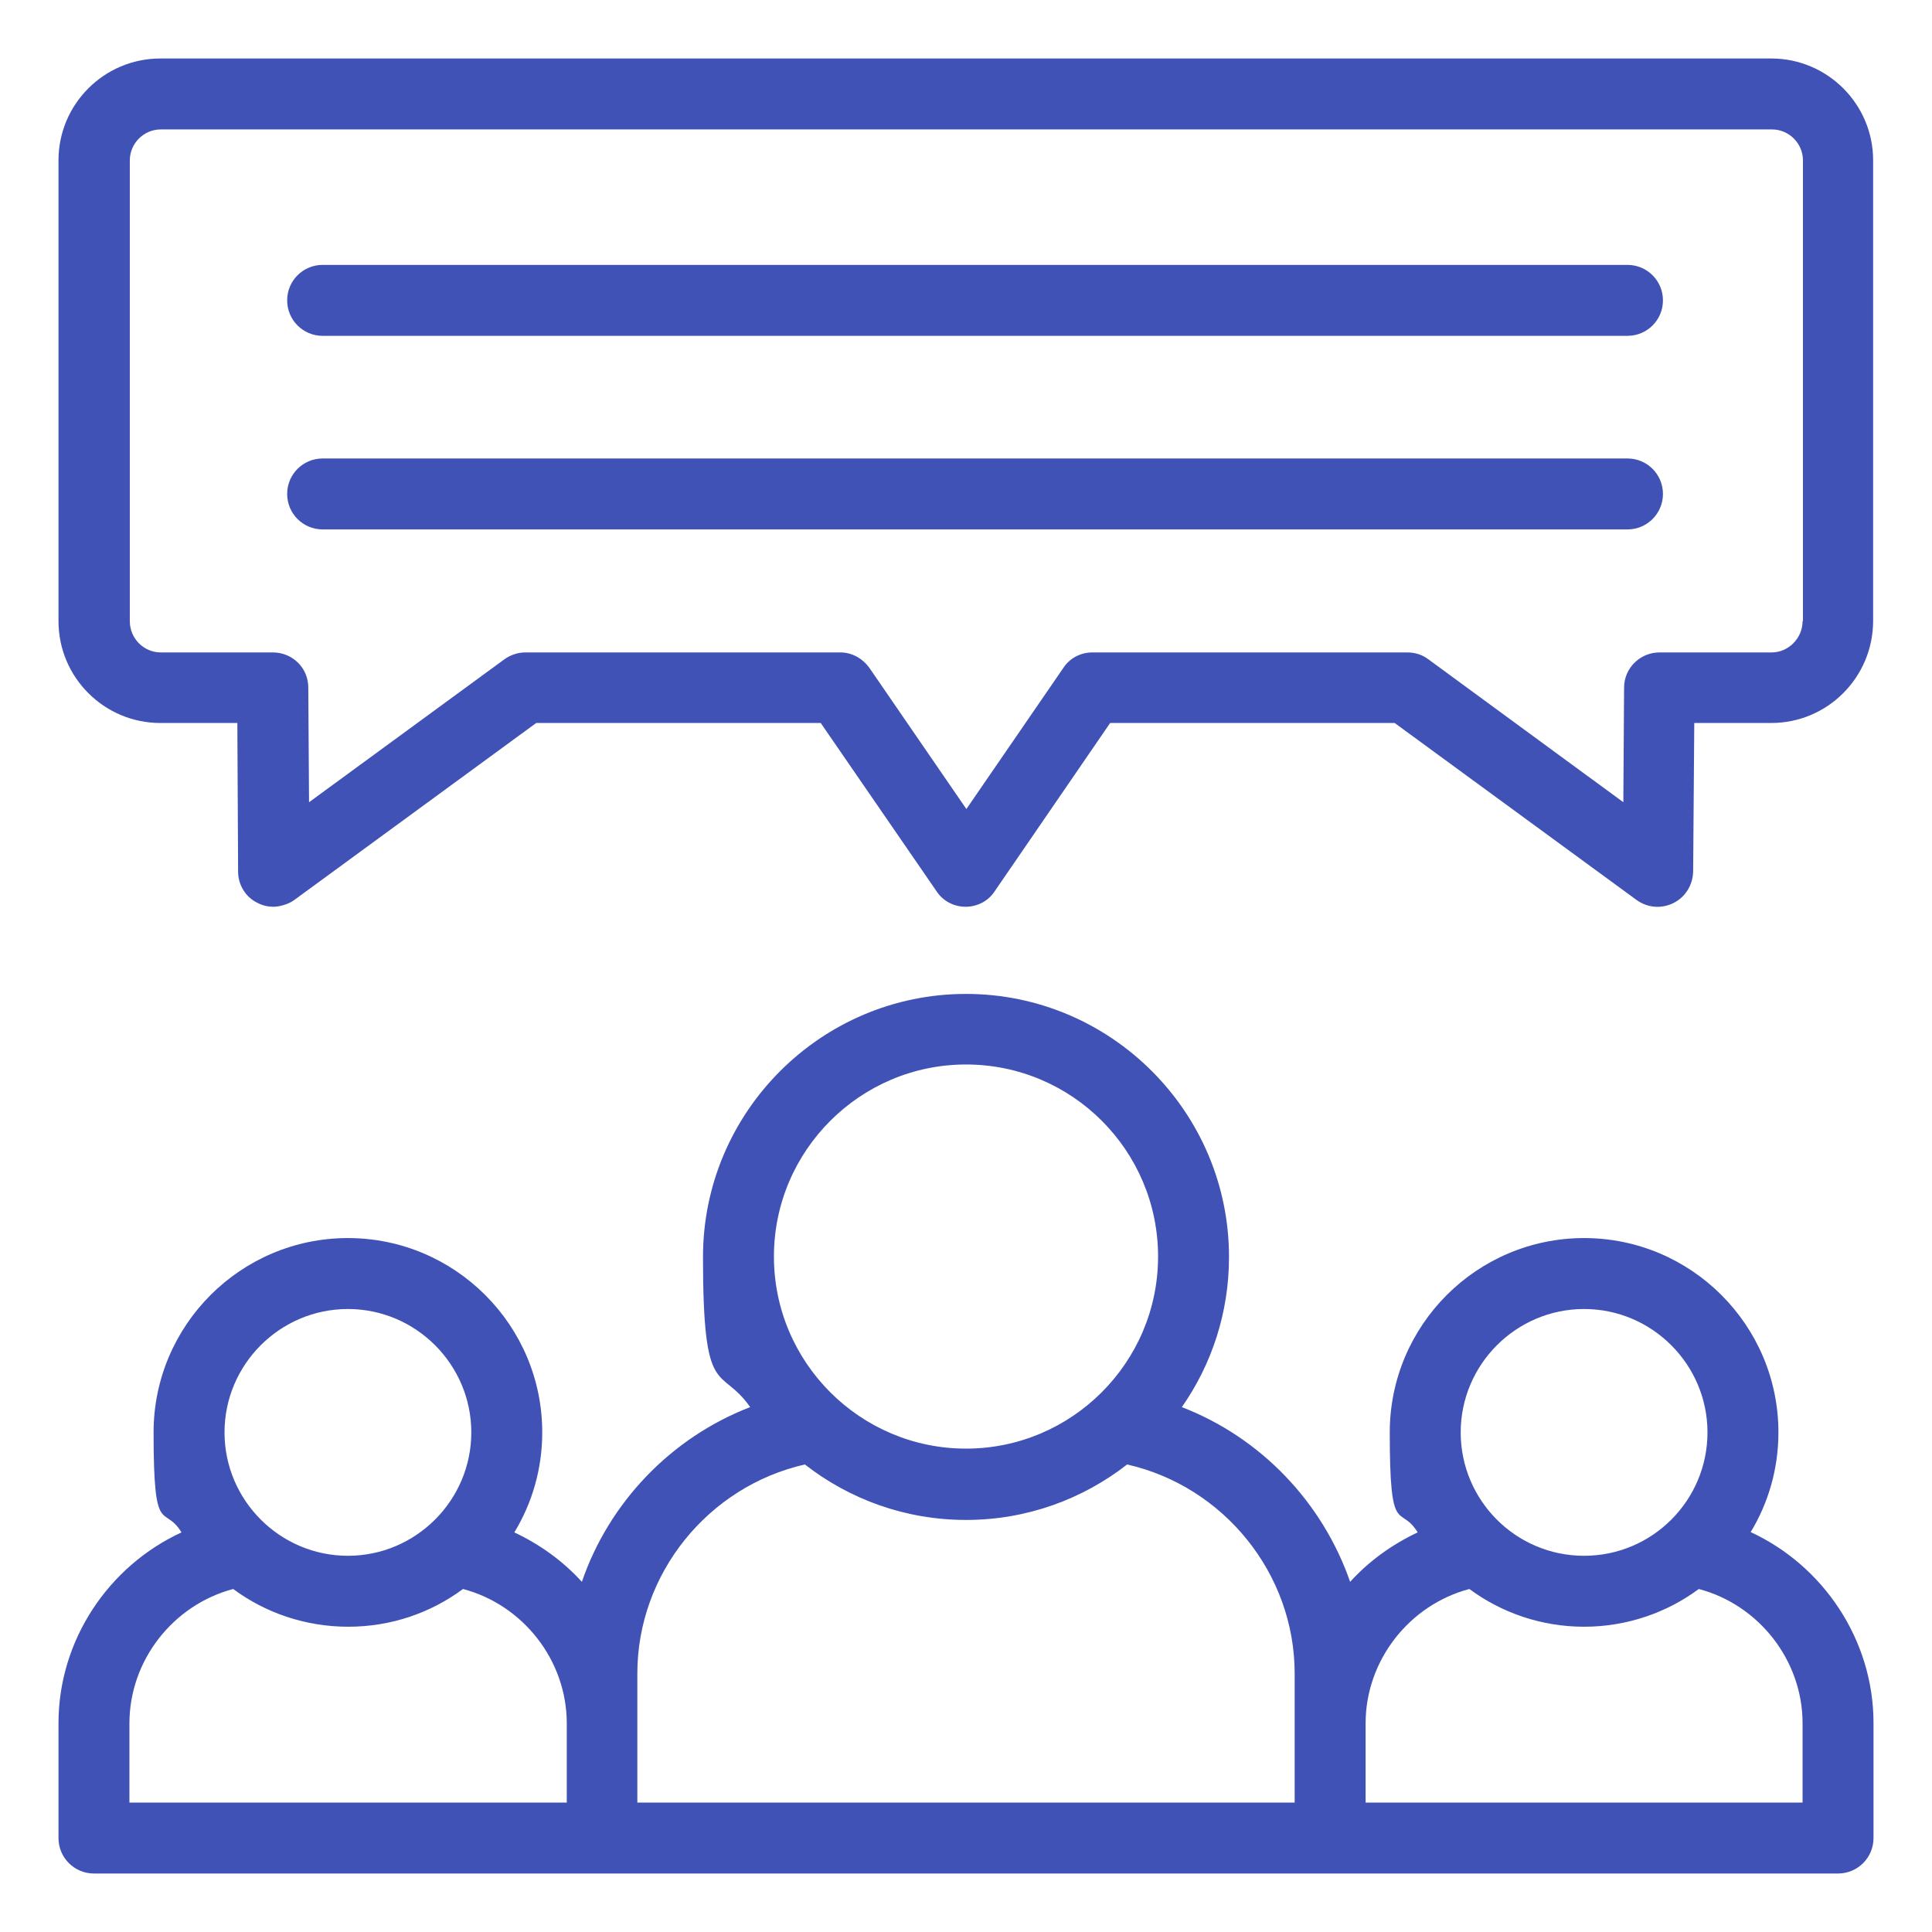 <?xml version="1.0" encoding="UTF-8"?>
<svg xmlns="http://www.w3.org/2000/svg" version="1.1" xmlns:xlink="http://www.w3.org/1999/xlink" viewBox="0 0 512 512">
  <defs>
    <style>
      .cls-1 {
        fill: #4052b5;
      }

      .cls-2 {
        fill: none;
      }

      .cls-3 {
        clip-path: url(#clippath);
      }
    </style>
    <clipPath id="clippath">
      <rect class="cls-2" x="15.5" y="15.5" width="481" height="481"/>
    </clipPath>
  </defs>
  <!-- Generator: Adobe Illustrator 28.7.1, SVG Export Plug-In . SVG Version: 1.2.0 Build 142)  -->
  <g>
    <g id="Layer_1">
      <g class="cls-3">
        <path class="cls-1" d="M477.7,164.6c0,4.5-3.7,8.3-8.2,8.3h-29.7c-5.2,0-9.4,4.2-9.4,9.3l-.2,30.4-51.7-37.9c-1.6-1.2-3.5-1.8-5.6-1.8h-83.4c-3.1,0-6,1.5-7.7,4.1l-25.7,37.4-25.7-37.4c-1.8-2.5-4.6-4.1-7.7-4.1h-83.4c-2,0-3.9.6-5.6,1.8l-51.8,37.9-.2-30.4c0-5.2-4.2-9.3-9.4-9.3h-29.7c-4.5,0-8.2-3.7-8.2-8.3V42.5c0-4.5,3.7-8.2,8.2-8.2h427c4.5,0,8.2,3.7,8.2,8.2v122.1ZM469.5,15.5H42.5c-14.9,0-27,12.1-27,27v122.1c0,14.9,12.1,27,27,27h20.4l.2,39.4c0,3.5,2,6.8,5.2,8.3,1.3.7,2.8,1,4.2,1s3.9-.6,5.5-1.8l64.1-46.9h75.4l30.7,44.6c1.7,2.6,4.6,4.1,7.7,4.1s6-1.5,7.7-4.1l30.6-44.6h75.4l64.1,46.9c2.9,2.1,6.6,2.4,9.8.8,3.2-1.6,5.1-4.8,5.2-8.3l.3-39.4h20.4c14.9,0,27-12.1,27-27.1V42.5c0-14.9-12.1-27-27-27"/>
        <path class="cls-1" d="M477.7,477.7h-115.8v-21c0-16.7,11.6-31.4,27.5-35.6,8.5,6.3,19.1,10,30.4,10s21.9-3.7,30.4-10c15.9,4.2,27.5,18.9,27.5,35.6v21ZM298.2,477.7h-129.3v-34.2c0-26.5,18.8-49.6,44.4-55.4,11.8,9.2,26.6,14.7,42.7,14.7s30.9-5.5,42.7-14.7c25.6,5.8,44.4,28.9,44.4,55.4v34.2h-44.9ZM256,282.1c28.1,0,50.9,22.8,50.9,50.9s-22.9,50.9-50.9,50.9-50.9-22.8-50.9-50.9,22.9-50.9,50.9-50.9M419.8,346.9c18,0,32.7,14.7,32.7,32.7s-14.6,32.7-32.7,32.7-32.7-14.7-32.7-32.7,14.7-32.7,32.7-32.7M150.1,477.7H34.3v-21c0-16.7,11.6-31.4,27.5-35.6,8.5,6.3,19.1,10,30.5,10s21.9-3.7,30.4-10c15.9,4.2,27.5,18.9,27.5,35.6v21ZM92.2,346.9c18,0,32.7,14.7,32.7,32.7s-14.7,32.7-32.7,32.7-32.7-14.7-32.7-32.7,14.7-32.7,32.7-32.7M463.9,406.1c4.7-7.7,7.4-16.8,7.4-26.5,0-28.4-23.1-51.5-51.5-51.5s-51.5,23.1-51.5,51.5,2.7,18.8,7.4,26.5c-6.8,3.2-12.9,7.6-17.9,13.1-7.3-21-23.6-38.2-44.6-46.3,7.9-11.3,12.5-25,12.5-39.8,0-38.4-31.3-69.7-69.7-69.7s-69.7,31.3-69.7,69.7,4.6,28.5,12.5,39.8c-21,8.1-37.4,25.3-44.6,46.3-5-5.5-11.1-9.9-17.9-13.1,4.7-7.7,7.4-16.8,7.4-26.5,0-28.4-23.1-51.5-51.5-51.5s-51.5,23.1-51.5,51.5,2.7,18.8,7.4,26.5c-19.3,8.9-32.6,28.5-32.6,50.6v30.4c0,5.2,4.2,9.4,9.4,9.4h462.2c5.2,0,9.4-4.2,9.4-9.4v-30.5c0-22-13.3-41.7-32.6-50.6"/>
        <path class="cls-1" d="M431.3,121.5H85.5c-5.2,0-9.4,4.2-9.4,9.4s4.2,9.4,9.4,9.4h345.8c5.2,0,9.4-4.2,9.4-9.4s-4.2-9.4-9.4-9.4"/>
        <path class="cls-1" d="M431.3,70.2H85.5c-5.2,0-9.4,4.2-9.4,9.4s4.2,9.4,9.4,9.4h345.8c5.2,0,9.4-4.2,9.4-9.4s-4.2-9.4-9.4-9.4"/>
      </g>
    </g>
  </g>
</svg>